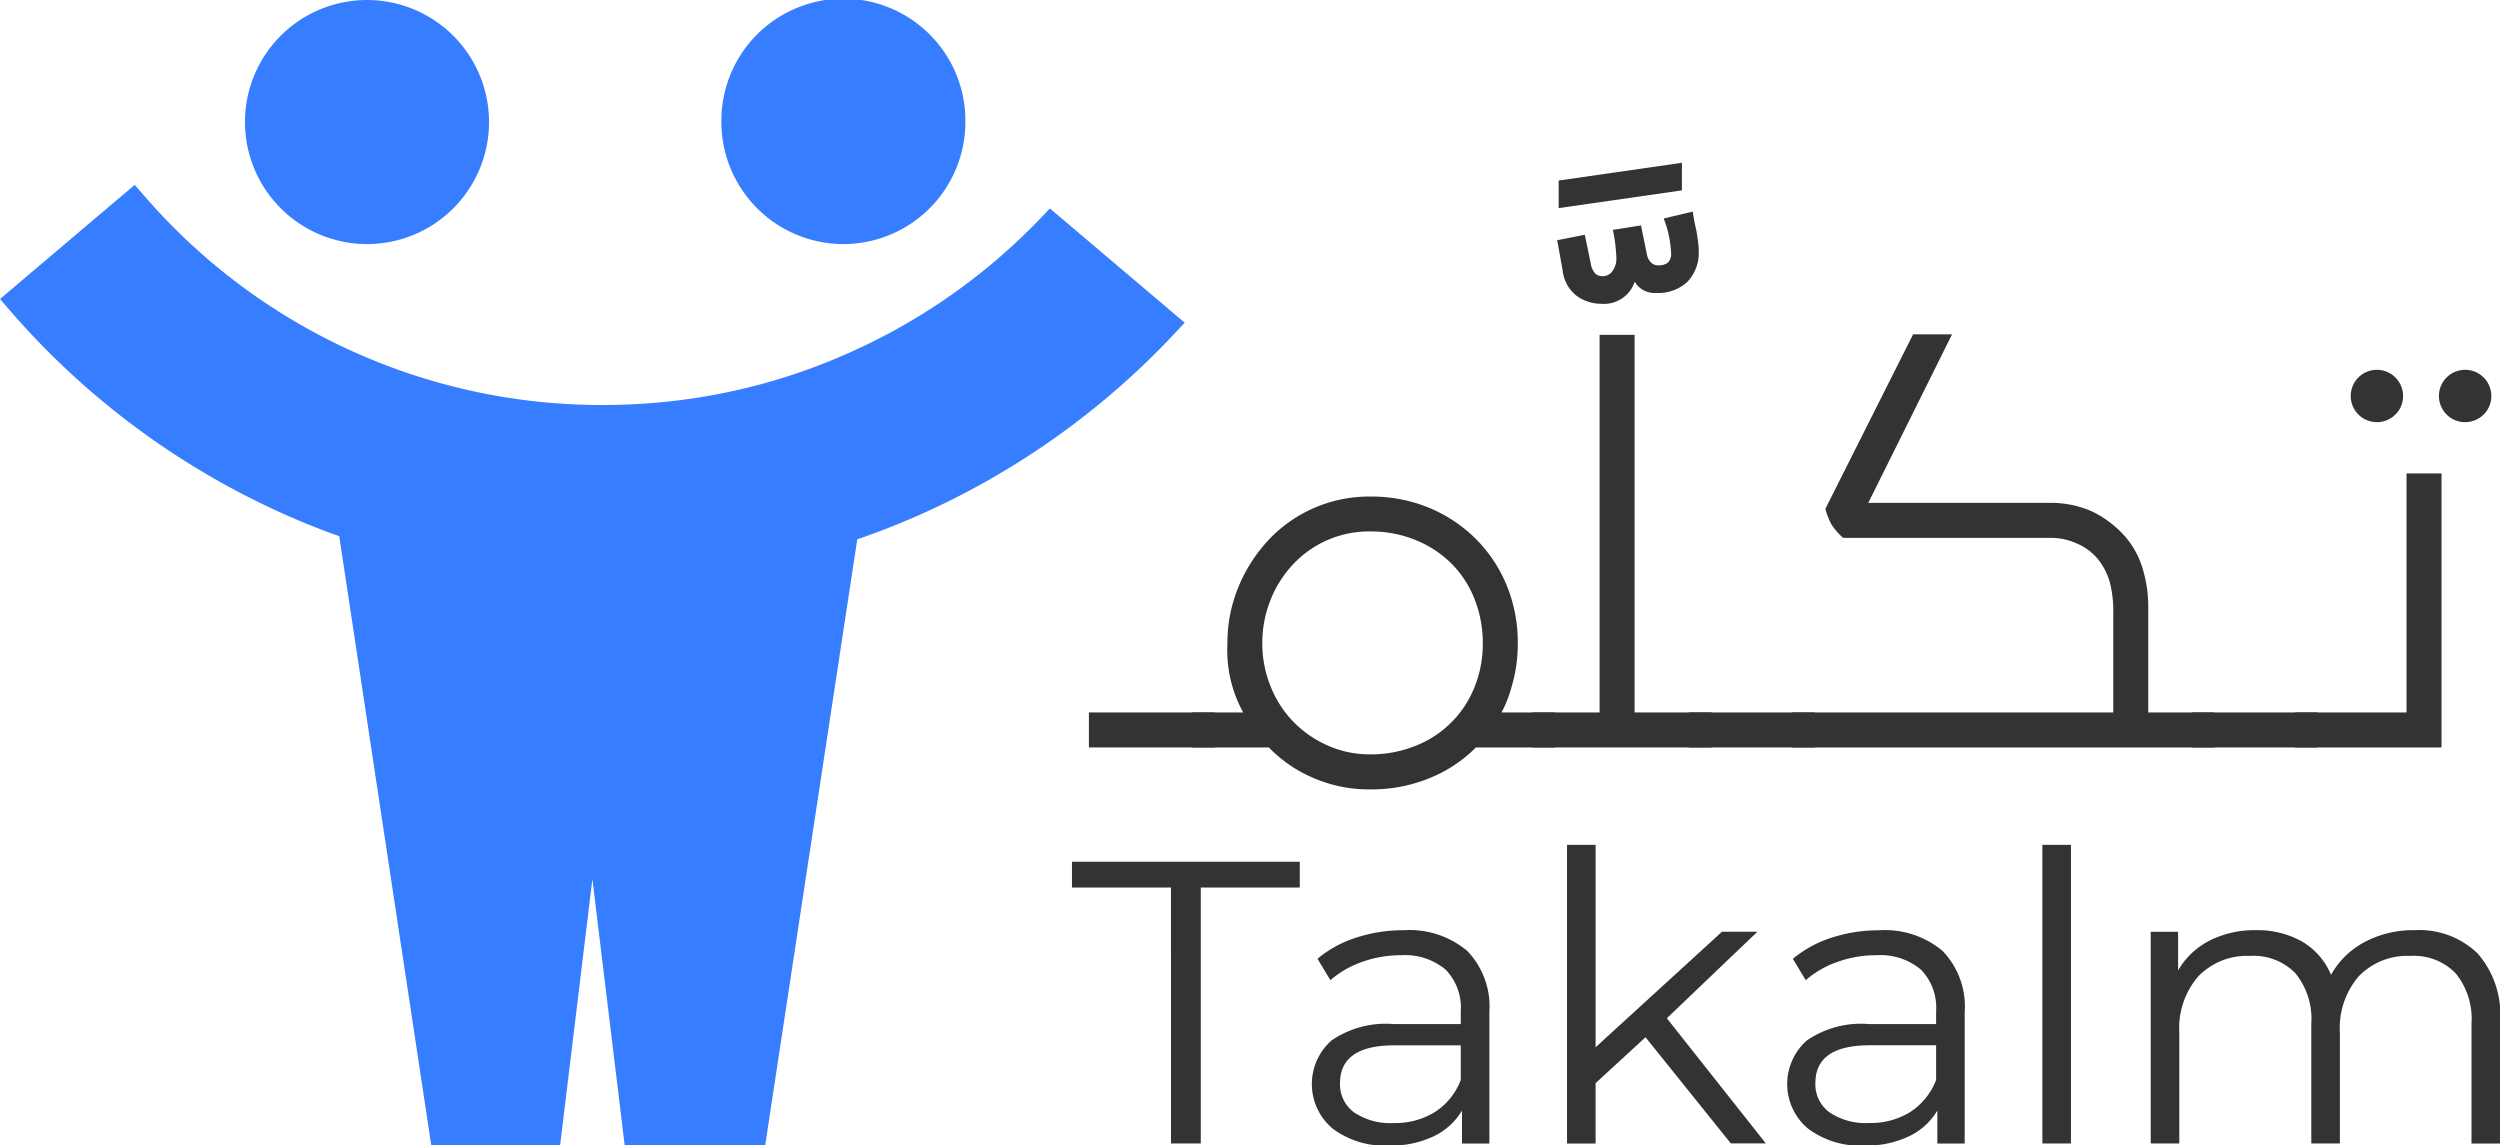 <svg xmlns="http://www.w3.org/2000/svg" width="177.862" height="81.496" viewBox="0 0 177.862 81.496">
  <g id="Group_7" data-name="Group 7" transform="translate(-656.522 -400.226)">
    <g id="Group_5" data-name="Group 5" transform="translate(732.184 411.81)">
      <g id="Group_1" data-name="Group 1" transform="translate(0.603 48.522)">
        <path id="Path_1" data-name="Path 1" d="M923.719,611.194h-7.044v-1.833h16.208v1.833h-7.044v18.212h-2.119Z" transform="translate(-916.675 -608.159)" fill="#333"/>
        <path id="Path_2" data-name="Path 2" d="M985.946,627.442a5.7,5.7,0,0,1,1.575,4.367v9.335h-1.947V638.8a4.659,4.659,0,0,1-2.019,1.833,7.062,7.062,0,0,1-3.164.659,6.2,6.2,0,0,1-4.009-1.2,4.137,4.137,0,0,1-.1-6.271,6.8,6.8,0,0,1,4.424-1.174h4.782v-.916a3.861,3.861,0,0,0-1.088-2.964,4.5,4.5,0,0,0-3.178-1.017,8.076,8.076,0,0,0-2.749.473,6.926,6.926,0,0,0-2.262,1.3L975.294,628a8.132,8.132,0,0,1,2.749-1.5,10.705,10.705,0,0,1,3.379-.53A6.378,6.378,0,0,1,985.946,627.442ZM983.656,638.9a4.7,4.7,0,0,0,1.832-2.276v-2.463h-4.725q-3.866,0-3.866,2.692a2.461,2.461,0,0,0,1,2.076,4.562,4.562,0,0,0,2.806.759A5.353,5.353,0,0,0,983.656,638.9Z" transform="translate(-957.826 -619.896)" fill="#333"/>
        <path id="Path_3" data-name="Path 3" d="M1042.405,618.947l-3.551,3.265v4.295h-2.033V605.259h2.033v14.4l8.991-8.218h2.52l-6.443,6.156,7.044,8.905h-2.491Z" transform="translate(-1001.6 -605.259)" fill="#333"/>
        <path id="Path_4" data-name="Path 4" d="M1101.306,627.442a5.7,5.7,0,0,1,1.575,4.367v9.335h-1.947V638.8a4.658,4.658,0,0,1-2.019,1.833,7.06,7.06,0,0,1-3.164.659,6.2,6.2,0,0,1-4.009-1.2,4.137,4.137,0,0,1-.1-6.271,6.8,6.8,0,0,1,4.424-1.174h4.782v-.916a3.86,3.86,0,0,0-1.088-2.964,4.494,4.494,0,0,0-3.178-1.017,8.073,8.073,0,0,0-2.749.473,6.927,6.927,0,0,0-2.262,1.3l-.916-1.518a8.134,8.134,0,0,1,2.749-1.5,10.706,10.706,0,0,1,3.379-.53A6.378,6.378,0,0,1,1101.306,627.442Zm-2.291,11.454a4.7,4.7,0,0,0,1.833-2.276v-2.463h-4.724q-3.866,0-3.866,2.692a2.461,2.461,0,0,0,1,2.076,4.561,4.561,0,0,0,2.806.759A5.352,5.352,0,0,0,1099.015,638.9Z" transform="translate(-1039.368 -619.896)" fill="#333"/>
        <path id="Path_5" data-name="Path 5" d="M1152.182,605.259h2.033v21.247h-2.033Z" transform="translate(-1083.143 -605.259)" fill="#333"/>
        <path id="Path_6" data-name="Path 6" d="M1201.7,627.6a6.56,6.56,0,0,1,1.618,4.811v8.734h-2.033V632.61a5.115,5.115,0,0,0-1.131-3.579,4.119,4.119,0,0,0-3.193-1.232,4.8,4.8,0,0,0-3.694,1.446,5.636,5.636,0,0,0-1.346,3.995v7.9h-2.033V632.61a5.113,5.113,0,0,0-1.131-3.579,4.156,4.156,0,0,0-3.221-1.232,4.809,4.809,0,0,0-3.679,1.446,5.6,5.6,0,0,0-1.36,3.995v7.9h-2.033V626.082h1.947v2.749a5.434,5.434,0,0,1,2.234-2.119,7.04,7.04,0,0,1,3.293-.744,6.449,6.449,0,0,1,3.278.8,4.934,4.934,0,0,1,2.076,2.377,5.871,5.871,0,0,1,2.391-2.334,7.371,7.371,0,0,1,3.565-.845A5.987,5.987,0,0,1,1201.7,627.6Z" transform="translate(-1101.716 -619.896)" fill="#333"/>
      </g>
      <g id="Group_2" data-name="Group 2" transform="translate(1.808 0)">
        <path id="Path_7" data-name="Path 7" d="M920.786,573.129h8.978v2.49h-8.978Z" transform="translate(-920.786 -534.026)" fill="#333"/>
        <path id="Path_8" data-name="Path 8" d="M945.909,536.092h3.612a9.19,9.19,0,0,1-1.122-4.91,10.38,10.38,0,0,1,.789-4.033,11,11,0,0,1,2.139-3.332,9.82,9.82,0,0,1,7.242-3.086,10.676,10.676,0,0,1,4.191.806,10.309,10.309,0,0,1,3.314,2.209,10.115,10.115,0,0,1,2.192,3.3,10.648,10.648,0,0,1,.789,4.138,10.456,10.456,0,0,1-.421,3.016,8.5,8.5,0,0,1-.736,1.894h3.823v2.49h-5.646a9.792,9.792,0,0,1-3.244,2.157,10.823,10.823,0,0,1-4.261.824,9.954,9.954,0,0,1-4.121-.842,9.632,9.632,0,0,1-3.1-2.139h-5.436Zm12.66,2.981a8.435,8.435,0,0,0,3.192-.6,7.413,7.413,0,0,0,4.191-4.121,8.1,8.1,0,0,0,.613-3.174,8.433,8.433,0,0,0-.6-3.192,7.381,7.381,0,0,0-1.666-2.525,7.712,7.712,0,0,0-2.542-1.648,8.435,8.435,0,0,0-3.192-.6,7.411,7.411,0,0,0-5.506,2.35,8.011,8.011,0,0,0-1.6,2.542,8.232,8.232,0,0,0-.579,3.069,8.136,8.136,0,0,0,.579,3.034,7.654,7.654,0,0,0,1.613,2.525,7.8,7.8,0,0,0,2.437,1.7A7.344,7.344,0,0,0,958.569,539.073Z" transform="translate(-938.544 -496.988)" fill="#333"/>
        <path id="Path_9" data-name="Path 9" d="M1037.555,449.77a3.038,3.038,0,0,1-1.683-.526,2.664,2.664,0,0,1-1.052-1.859l-.385-2.139,1.964-.386.421,2.034a1.356,1.356,0,0,0,.351.754.8.8,0,0,0,.491.158.862.862,0,0,0,.7-.351,1.532,1.532,0,0,0,.281-.982,11.542,11.542,0,0,0-.246-1.964l2-.316.421,2.069a1.065,1.065,0,0,0,.281.561.714.714,0,0,0,.526.21,1.04,1.04,0,0,0,.684-.193.861.861,0,0,0,.228-.684,7.609,7.609,0,0,0-.526-2.455l2.069-.491a13.013,13.013,0,0,0,.246,1.3q.069.386.122.772a5.166,5.166,0,0,1,.053.7,2.973,2.973,0,0,1-.807,2.227,3.024,3.024,0,0,1-2.209.789,1.662,1.662,0,0,1-1.1-.316,1.6,1.6,0,0,1-.438-.491,2.283,2.283,0,0,1-.666,1.017A2.341,2.341,0,0,1,1037.555,449.77ZM1034.539,441l8.768-1.263V441.7l-8.768,1.262Z" transform="translate(-1001.118 -439.74)" fill="#333"/>
        <path id="Path_10" data-name="Path 10" d="M1028.453,508.355h4.769V481.491h2.49v26.864h5.471v2.49h-12.73Z" transform="translate(-996.89 -469.252)" fill="#333"/>
        <path id="Path_11" data-name="Path 11" d="M1066.375,573.129h8.978v2.49h-8.978Z" transform="translate(-1023.695 -534.026)" fill="#333"/>
        <path id="Path_12" data-name="Path 12" d="M1091.5,508.27h22.83v-7.119a8.053,8.053,0,0,0-.245-2.139,4.6,4.6,0,0,0-.807-1.6,3.887,3.887,0,0,0-1.491-1.14,4.437,4.437,0,0,0-1.841-.421h-14.835a4.7,4.7,0,0,1-.824-.947,4.949,4.949,0,0,1-.439-1.122l6.242-12.415h2.771l-5.962,11.994h12.836a7.225,7.225,0,0,1,3.069.6,7.509,7.509,0,0,1,2.367,1.789,6.212,6.212,0,0,1,1.263,2.332,9.377,9.377,0,0,1,.385,2.648v7.54h4.7v2.49H1091.5Z" transform="translate(-1041.452 -469.167)" fill="#333"/>
        <path id="Path_13" data-name="Path 13" d="M1188.4,573.129h8.978v2.49H1188.4Z" transform="translate(-1109.948 -534.026)" fill="#333"/>
        <path id="Path_14" data-name="Path 14" d="M1213.52,514.274h7.926V497.265h2.49v19.5H1213.52Zm7.119-21.182a1.862,1.862,0,1,1,.561-1.333A1.821,1.821,0,0,1,1220.639,493.092Zm6.278,0a1.863,1.863,0,1,1,.561-1.333A1.821,1.821,0,0,1,1226.917,493.092Z" transform="translate(-1127.704 -475.171)" fill="#333"/>
      </g>
      <g id="Group_4" data-name="Group 4" transform="translate(0 7.631)">
        <g id="Group_3" data-name="Group 3">
          <path id="Path_15" data-name="Path 15" d="M914.619,465.771" transform="translate(-914.619 -465.771)" fill="#333"/>
        </g>
      </g>
    </g>
    <g id="Group_6" data-name="Group 6" transform="translate(656.522 400.226)">
      <path id="Path_16" data-name="Path 16" d="M740.809,454.895l-.7.745a55.964,55.964,0,0,1-8.5,7.423c-1.319.932-2.674,1.812-4.066,2.627q-1.389.818-2.826,1.551t-2.908,1.384q-1.473.646-2.978,1.208l-.434.158c-.147.053-.29.106-.44.158s-.3.1-.446.155l-6.552,43.129h-9.991l-2.3-18.952-2.3,18.952h-9.161l-6.549-43.351c-.451-.161-.9-.322-1.334-.49a55.994,55.994,0,0,1-22.159-15.64l-.161-.188-.481-.557,9.583-8.12.633.73c.352.408.712.8,1.076,1.2A43,43,0,0,0,699.4,460.749a43.54,43.54,0,0,0,7.232-.6q1.776-.3,3.518-.745a42.558,42.558,0,0,0,6.8-2.377q.554-.246,1.1-.51l.015-.006q.879-.422,1.738-.882c.284-.152.569-.308.85-.469a42.95,42.95,0,0,0,7.836-5.684c.237-.22.475-.44.709-.665q.708-.673,1.384-1.381l.422-.443.211-.223Z" transform="translate(-656.522 -431.935)" fill="#377dff"/>
      <path id="Path_17" data-name="Path 17" d="M724.654,417.591a8.682,8.682,0,1,0-8.681-8.684A8.694,8.694,0,0,0,724.654,417.591Z" transform="translate(-698.545 -400.226)" fill="#377dff"/>
      <path id="Path_18" data-name="Path 18" d="M840.27,417.591a8.691,8.691,0,0,0,8.681-8.684h0a8.681,8.681,0,1,0-17.361,0h0A8.693,8.693,0,0,0,840.27,417.591Z" transform="translate(-780.268 -400.226)" fill="#377dff"/>
    </g>
  </g>
</svg>
